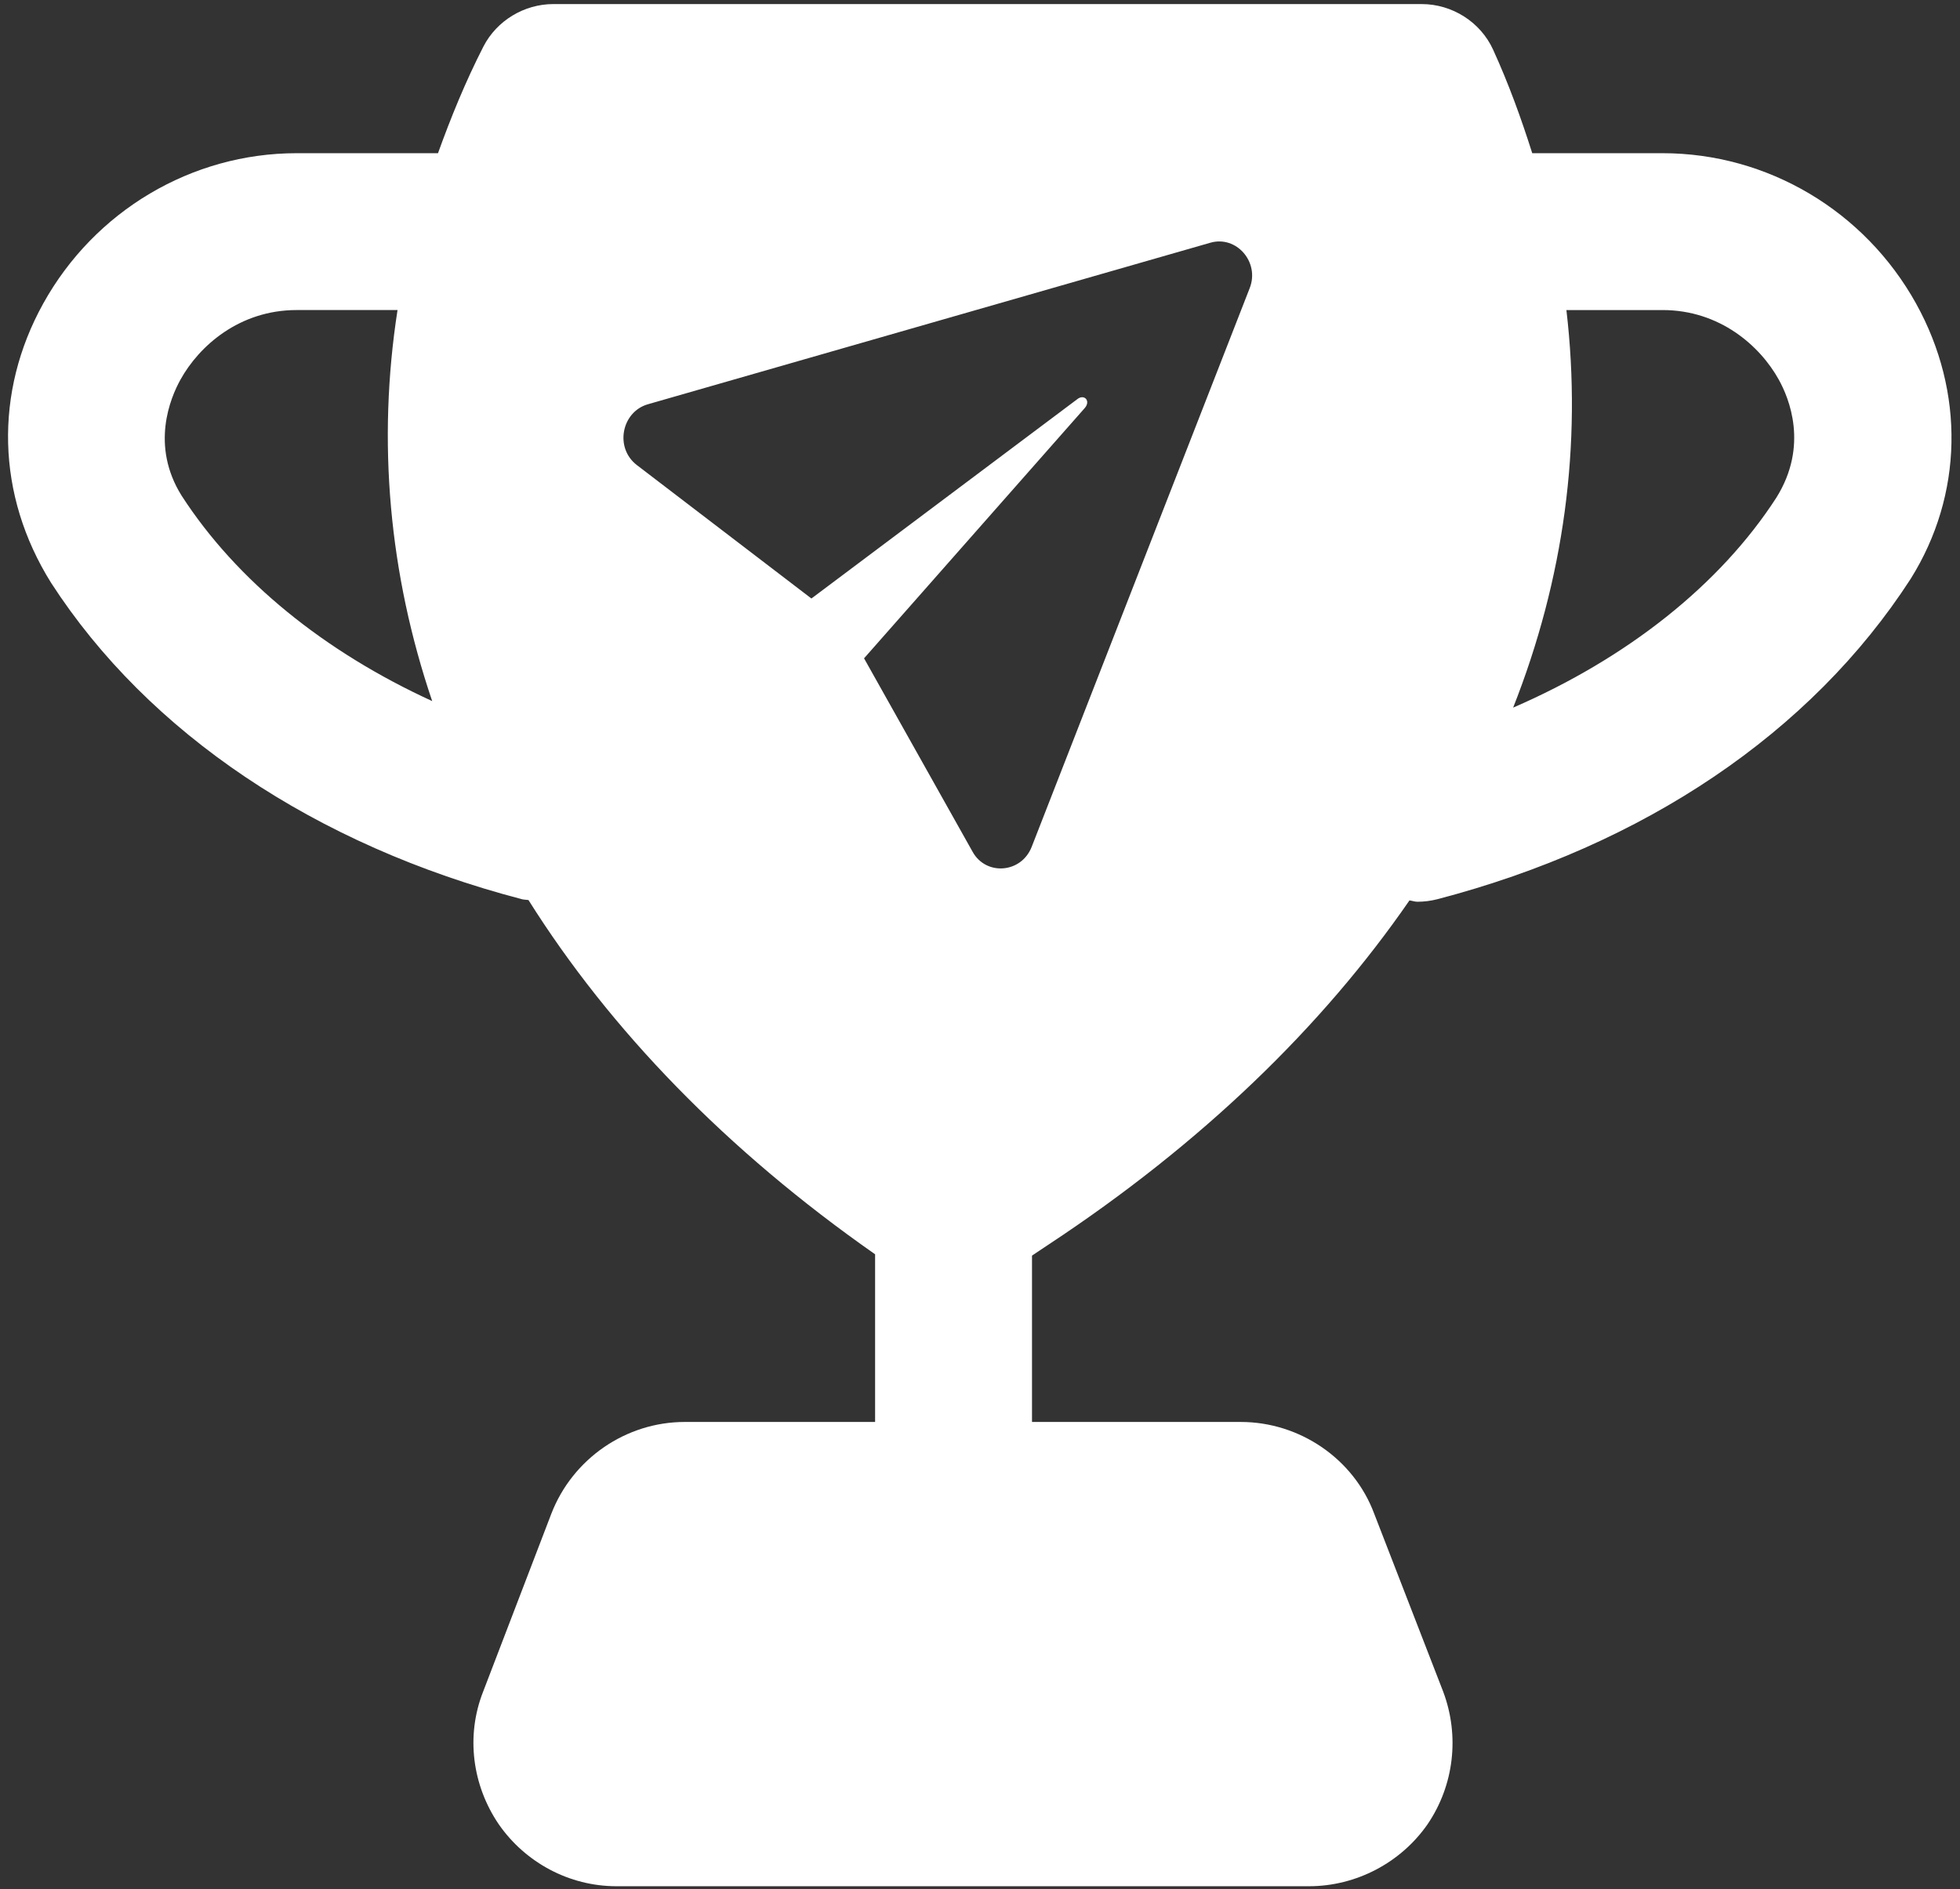 <?xml version="1.0" encoding="UTF-8"?> <svg xmlns="http://www.w3.org/2000/svg" xmlns:xlink="http://www.w3.org/1999/xlink" width="167px" height="161px" viewBox="0 0 167 161"><rect x="0" y="0" width="167" height="161" fill="#333333" stroke="none"/> <!-- Generator: Sketch 63.1 (92452) - https://sketch.com --> <title>Fill 195</title> <desc>Created with Sketch.</desc> <g id="Page-1" stroke="none" stroke-width="1" fill="none" fill-rule="evenodd"> <g id="sigp-web-exp_main" transform="translate(-764, -2502)" fill="#FFFFFF"> <path d="M915.35,2544.417 L915.35,2544.417 C910.538,2551.859 902.623,2558.104 892.926,2562.306 C897.247,2551.361 898.813,2539.921 897.464,2528.424 L905.657,2528.424 C910.54,2528.424 913.973,2531.488 915.559,2534.354 C916.421,2535.905 918.131,2539.973 915.35,2544.417 M870.477,2526.562 L851.91,2574.156 C851.031,2576.435 848.008,2576.656 846.868,2574.588 L846.868,2574.588 L837.621,2558.105 L856.427,2536.774 C856.962,2536.157 856.369,2535.543 855.778,2536.027 L833.136,2553.007 L818.274,2541.644 C816.348,2540.179 816.957,2537.109 819.189,2536.457 L867.117,2522.689 C869.348,2522.037 871.352,2524.347 870.477,2526.562 M779.475,2544.244 L779.475,2544.244 C776.805,2539.973 778.514,2535.906 779.377,2534.354 C780.962,2531.487 784.395,2528.423 789.278,2528.423 L797.871,2528.423 C796.13,2539.634 797.145,2550.904 800.825,2561.75 C791.668,2557.554 784.167,2551.504 779.475,2544.244 M927.261,2527.877 C922.879,2519.969 914.602,2515.056 905.66,2515.056 L905.657,2515.056 L894.553,2515.056 C893.615,2512.1 892.553,2509.152 891.213,2506.222 C890.144,2503.883 887.738,2502.347 885.132,2502.347 L811.143,2502.347 C808.671,2502.347 806.331,2503.75 805.195,2505.955 C803.657,2508.96 802.42,2512.002 801.319,2515.056 L789.275,2515.056 C780.333,2515.056 772.058,2519.967 767.678,2527.878 C763.5,2535.419 763.67,2544.188 768.356,2551.675 C776.626,2564.465 790.874,2574.04 808.473,2578.635 C808.658,2578.683 808.842,2578.674 809.027,2578.705 C815.985,2589.774 825.893,2600.031 838.562,2608.896 L838.562,2623.185 L822.339,2623.185 C817.326,2623.185 812.782,2626.325 810.976,2631.005 L805.161,2646.178 C803.69,2649.92 804.225,2654.131 806.496,2657.473 C808.77,2660.747 812.513,2662.752 816.522,2662.752 L875.539,2662.752 C879.548,2662.752 883.358,2660.747 885.632,2657.473 C887.904,2654.131 888.371,2649.921 886.969,2646.178 L881.088,2631.005 C879.35,2626.327 874.739,2623.185 869.726,2623.185 L851.931,2623.185 L851.931,2609.008 L853.321,2608.08 C866.377,2599.47 876.662,2589.505 884.092,2578.737 C884.321,2578.762 884.534,2578.85 884.768,2578.85 C885.329,2578.85 885.898,2578.781 886.466,2578.635 C904.062,2574.04 918.311,2564.465 926.797,2551.332 C931.267,2544.189 931.438,2535.42 927.261,2527.877" id="Fill-195"></path> </g> </g> </svg> 